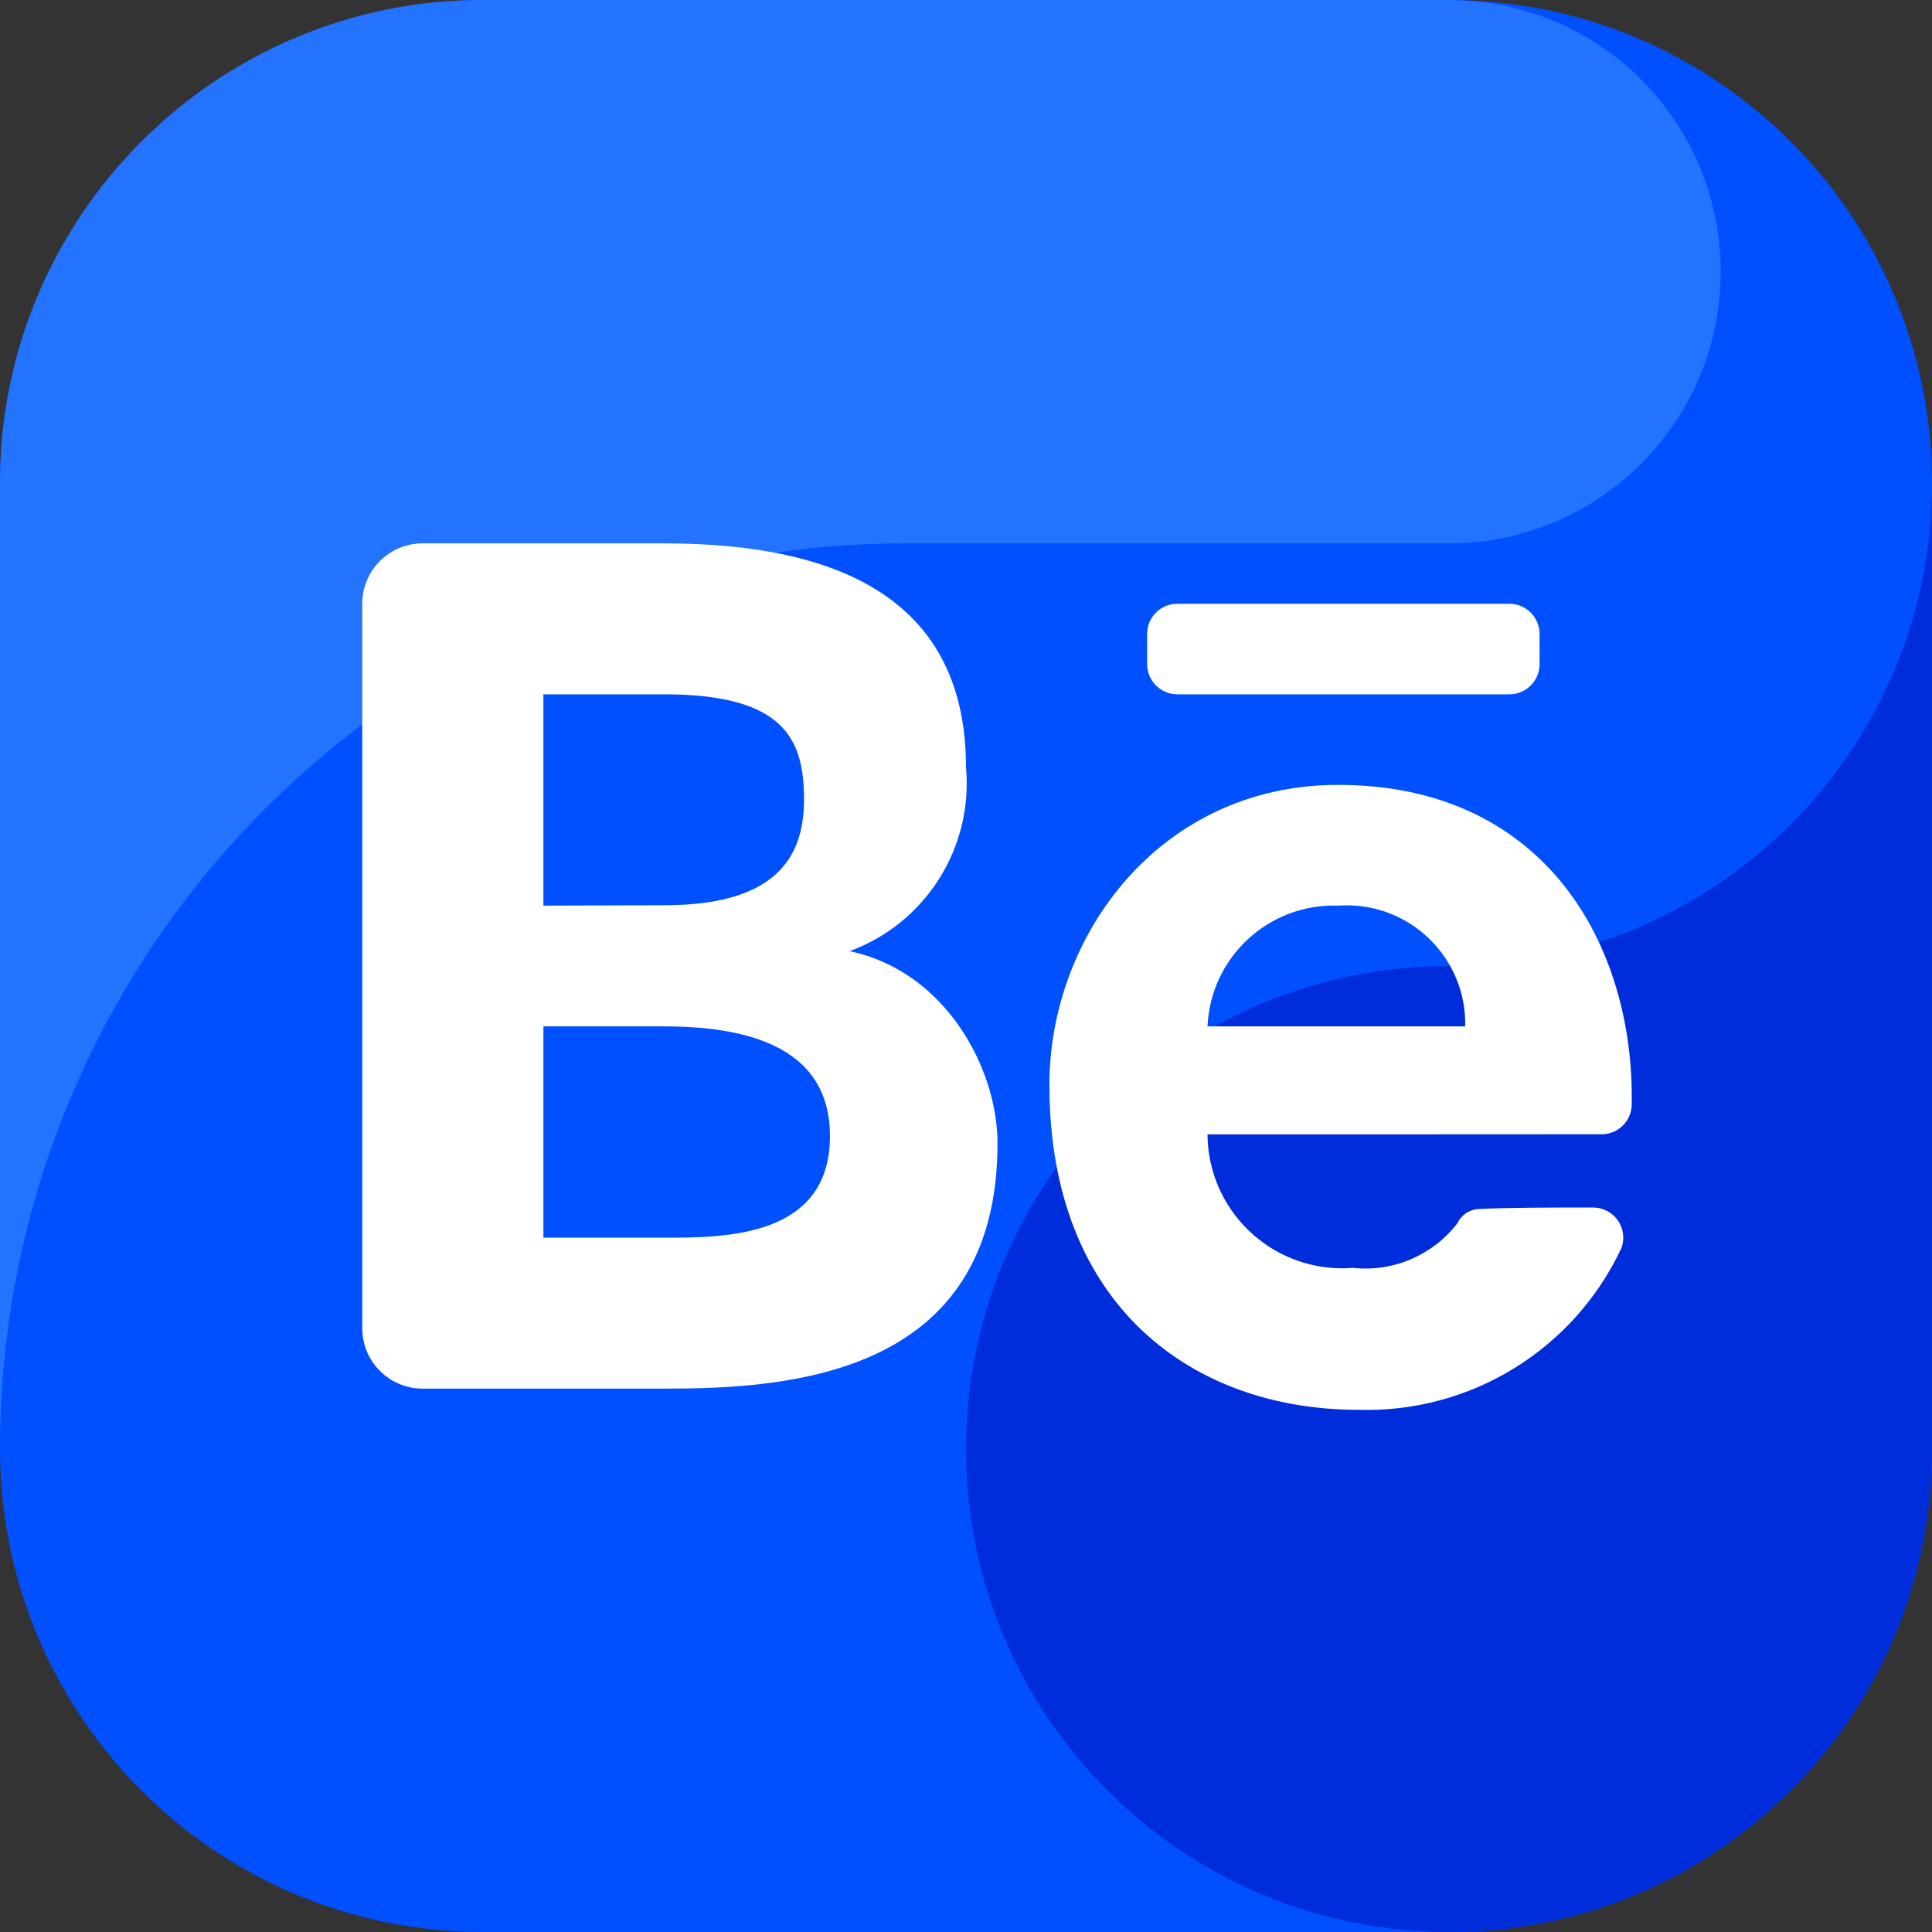 <svg id="Capa_1" enable-background="new 0 0 64 64" height="512" viewBox="0 0 64 64" width="512" xmlns="http://www.w3.org/2000/svg"><rect x="0" y="0" width="64" height="64" fill="#333333" stroke="none"/><g clip-rule="evenodd" fill-rule="evenodd"><path d="m48 64h-32c-8.836 0-16-7.164-16-16v-32c0-8.836 7.164-16 16-16h32c8.837 0 16 7.163 16 16v32c0 8.837-7.163 16-16 16" fill="#0050ff"/><path d="m30 18h18c4.971 0 9-4.03 9-9.001 0-4.614-3.49-8.481-8.08-8.953-.306-.017-.609-.046-.92-.046h-32c-8.836 0-16 7.164-16 16v32c0-16.568 13.432-30 30-30" fill="#2373ff"/><path d="m48 32c-8.837 0-16 7.163-16 16s7.163 16 16 16 16-7.163 16-16v-32c0 8.837-7.163 16-16 16" fill="#002ddc"/></g><path d="m22 41c2 0 5.493 0 5.493-3.364 0-2.189-1.493-3.636-5.493-3.636h-4v7zm0-11.013c3.616 0 4.635-1.509 4.635-3.497s-.635-3.49-4.635-3.49h-4v7zm0-11.987c6 0 10 2 10 7.42.241 2.668-1.341 5.166-3.856 6.088 3.178.669 4.9 3.884 4.9 6.367 0 7.765-7.044 8.125-11.044 8.125h-8c-1.104 0-2-.895-2-1.999v-.001-24c0-1.104.895-2 1.999-2h.001z" fill="#fff"/><path d="m44.327 30c-2.295-.078-4.225 1.706-4.327 4h8.537c.046-2.169-1.675-3.964-3.844-4.009-.122-.003-.244 0-.366.009zm.492 12c1.333.144 2.645-.418 3.461-1.481.136-.286.425-.469.742-.469.835-.05 2.566-.05 3.75-.05.552 0 1 .447 1 1 0 .115-.02.229-.058.337-1.573 3.368-4.999 5.477-8.714 5.365-5.497 0-10.237-3.455-10.237-10.758 0-4.973 3.678-9.944 9.564-9.944 6.862 0 9.824 5.325 9.726 10.606-.016.539-.457.968-.996.968-3.142.004-13.057.004-13.057.004.016 2.466 2.028 4.452 4.494 4.436.108-.001.217-.005.325-.014z" fill="#fff"/><path d="m39 20h11c.552 0 1 .448 1 1v1c0 .552-.448 1-1 1h-11c-.552 0-1-.448-1-1v-1c0-.552.448-1 1-1z" fill="#fff"/></svg>